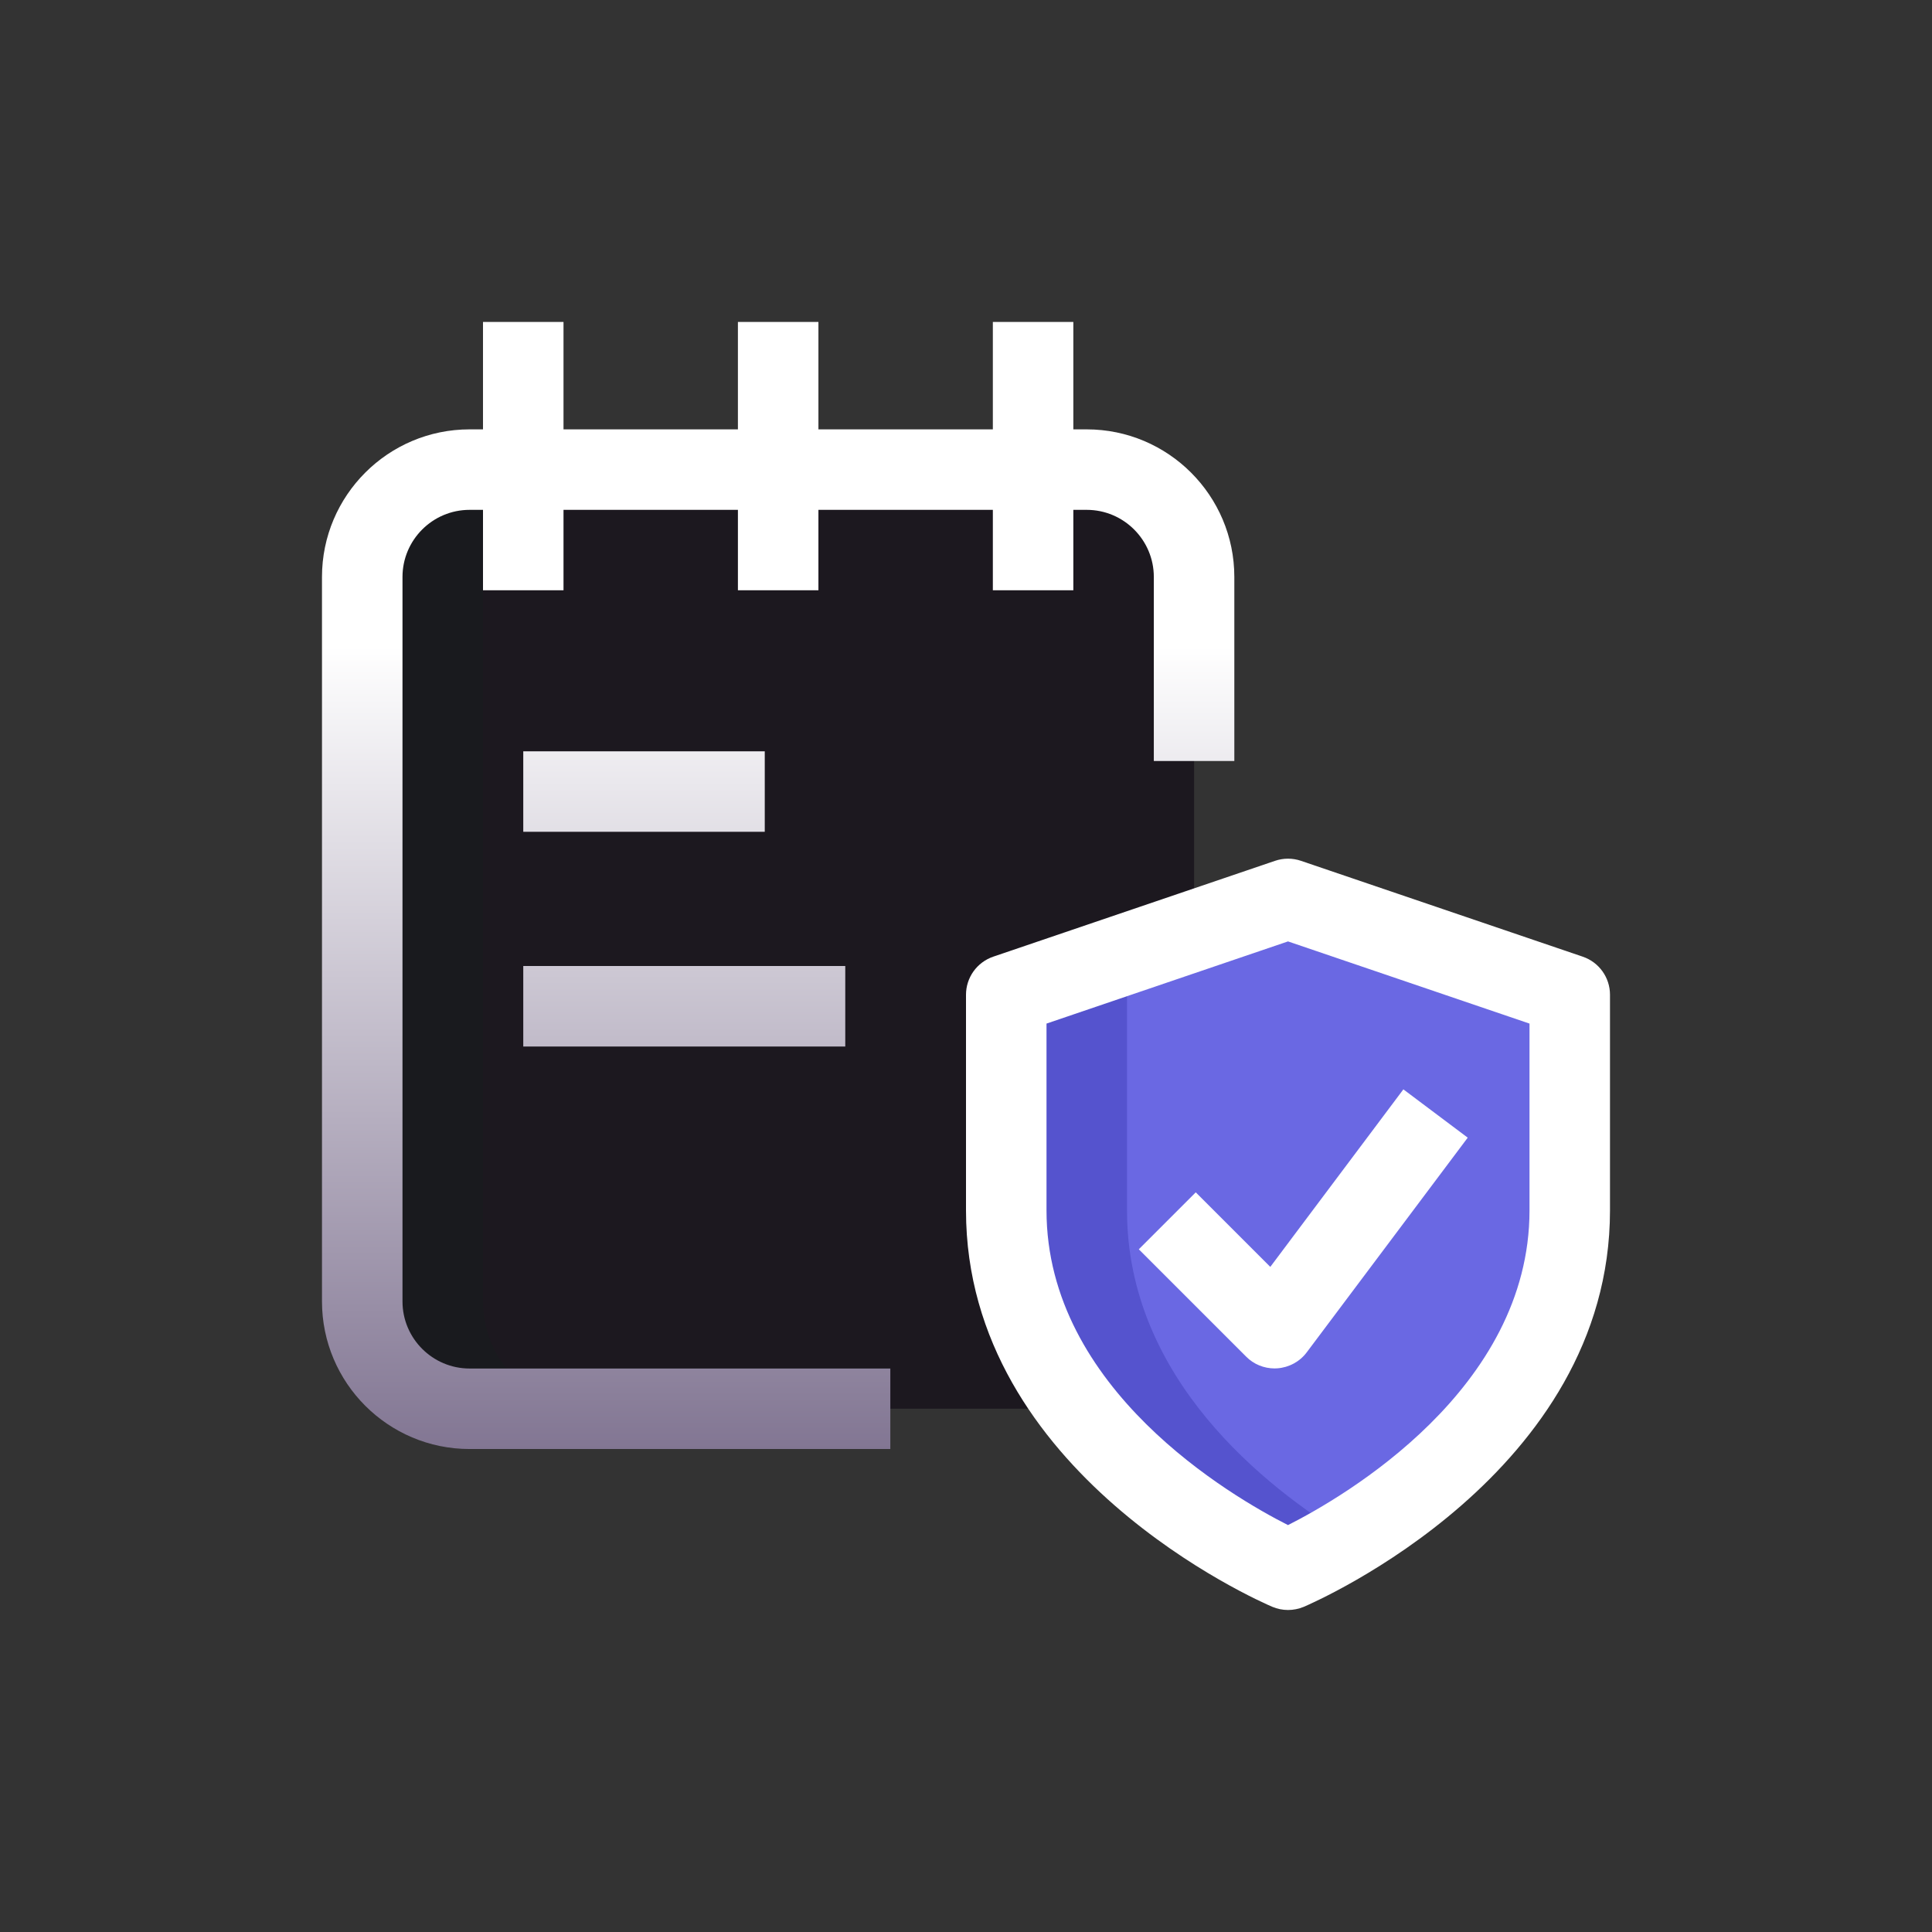 <svg xmlns="http://www.w3.org/2000/svg" width="88" height="88" viewBox="0 0 88 88" fill="none">
  <rect x="0" y="0" width="88" height="88" fill="#333333" stroke="none"/>
  <path d="M49.5 64.166H21.389C18.688 64.166 16.5 61.979 16.5 59.278V26.278C16.5 23.576 18.688 21.389 21.389 21.389H49.5C52.201 21.389 54.389 23.576 54.389 26.278V59.278C54.389 61.979 52.201 64.166 49.5 64.166Z" fill="#1C181F"/>
  <path d="M58.667 71.501C58.667 71.501 71.501 66.045 71.501 55.133C71.501 50.767 71.501 45.311 71.501 45.311L58.667 40.945L45.834 45.311V55.133C45.834 66.045 58.667 71.501 58.667 71.501Z" fill="#6A68E3"/>
  <path d="M51.334 55.133C51.334 48.584 51.334 45.311 51.334 45.311L61.417 41.882L58.667 40.945L45.834 45.311V55.133C45.834 66.045 58.667 71.501 58.667 71.501C58.667 71.501 59.819 71.005 61.417 70.037C57.648 67.754 51.334 62.794 51.334 55.133Z" fill="#5553CE"/>
  <path d="M22 59.278V26.278C22 23.576 24.188 21.389 26.889 21.389H21.389C18.688 21.389 16.5 23.576 16.5 26.278V59.278C16.5 61.979 18.688 64.166 21.389 64.166H26.889C24.188 64.166 22 61.979 22 59.278Z" fill="#191A1E"/>
  <path d="M58.667 73.333C58.422 73.333 58.178 73.284 57.948 73.186C57.381 72.944 44 67.117 44 55.132V45.31C44 44.525 44.499 43.828 45.244 43.574L58.078 39.209C58.459 39.079 58.874 39.079 59.256 39.209L72.089 43.574C72.835 43.828 73.333 44.525 73.333 45.31V55.132C73.333 67.117 59.952 72.944 59.385 73.189C59.156 73.284 58.911 73.333 58.667 73.333ZM47.667 46.623V55.129C47.667 63.276 56.115 68.175 58.667 69.466C61.219 68.175 69.667 63.276 69.667 55.129V46.623L58.667 42.88L47.667 46.623Z" fill="white"/>
  <path d="M58.056 62.33C57.572 62.33 57.102 62.14 56.76 61.792L51.871 56.904L54.465 54.31L57.86 57.705L63.922 49.619L66.853 51.819L59.52 61.597C59.202 62.022 58.715 62.286 58.183 62.325C58.141 62.328 58.099 62.33 58.056 62.33Z" fill="white"/>
  <path fill-rule="evenodd" clip-rule="evenodd" d="M25.667 14.664H22V19.557H21.388C17.68 19.557 14.666 22.571 14.666 26.279V59.279C14.666 62.987 17.68 66.001 21.388 66.001H40.553V62.334H21.388C19.704 62.334 18.333 60.963 18.333 59.279V26.279C18.333 24.595 19.704 23.223 21.388 23.223H22V26.886H25.667V23.223H33.611V26.886H37.278V23.223H45.223V26.886H48.889V23.223H49.499C51.184 23.223 52.555 24.595 52.555 26.279V34.663H56.222V26.279C56.222 22.571 53.208 19.557 49.499 19.557H48.889V14.664H45.223V19.557H37.278V14.664H33.611V19.557H25.667V14.664ZM23.834 44H38.501V47.667H23.834V44ZM34.834 34.221H23.834V37.887H34.834V34.221Z" fill="url(#paint0_linear_8282_2490)"/>
  <defs>
    <linearGradient id="paint0_linear_8282_2490" x1="37.795" y1="29.424" x2="37.795" y2="66.001" gradientUnits="userSpaceOnUse">
      <stop stop-color="white"/>
      <stop offset="1" stop-color="#827693"/>
    </linearGradient>
  </defs>
</svg>
